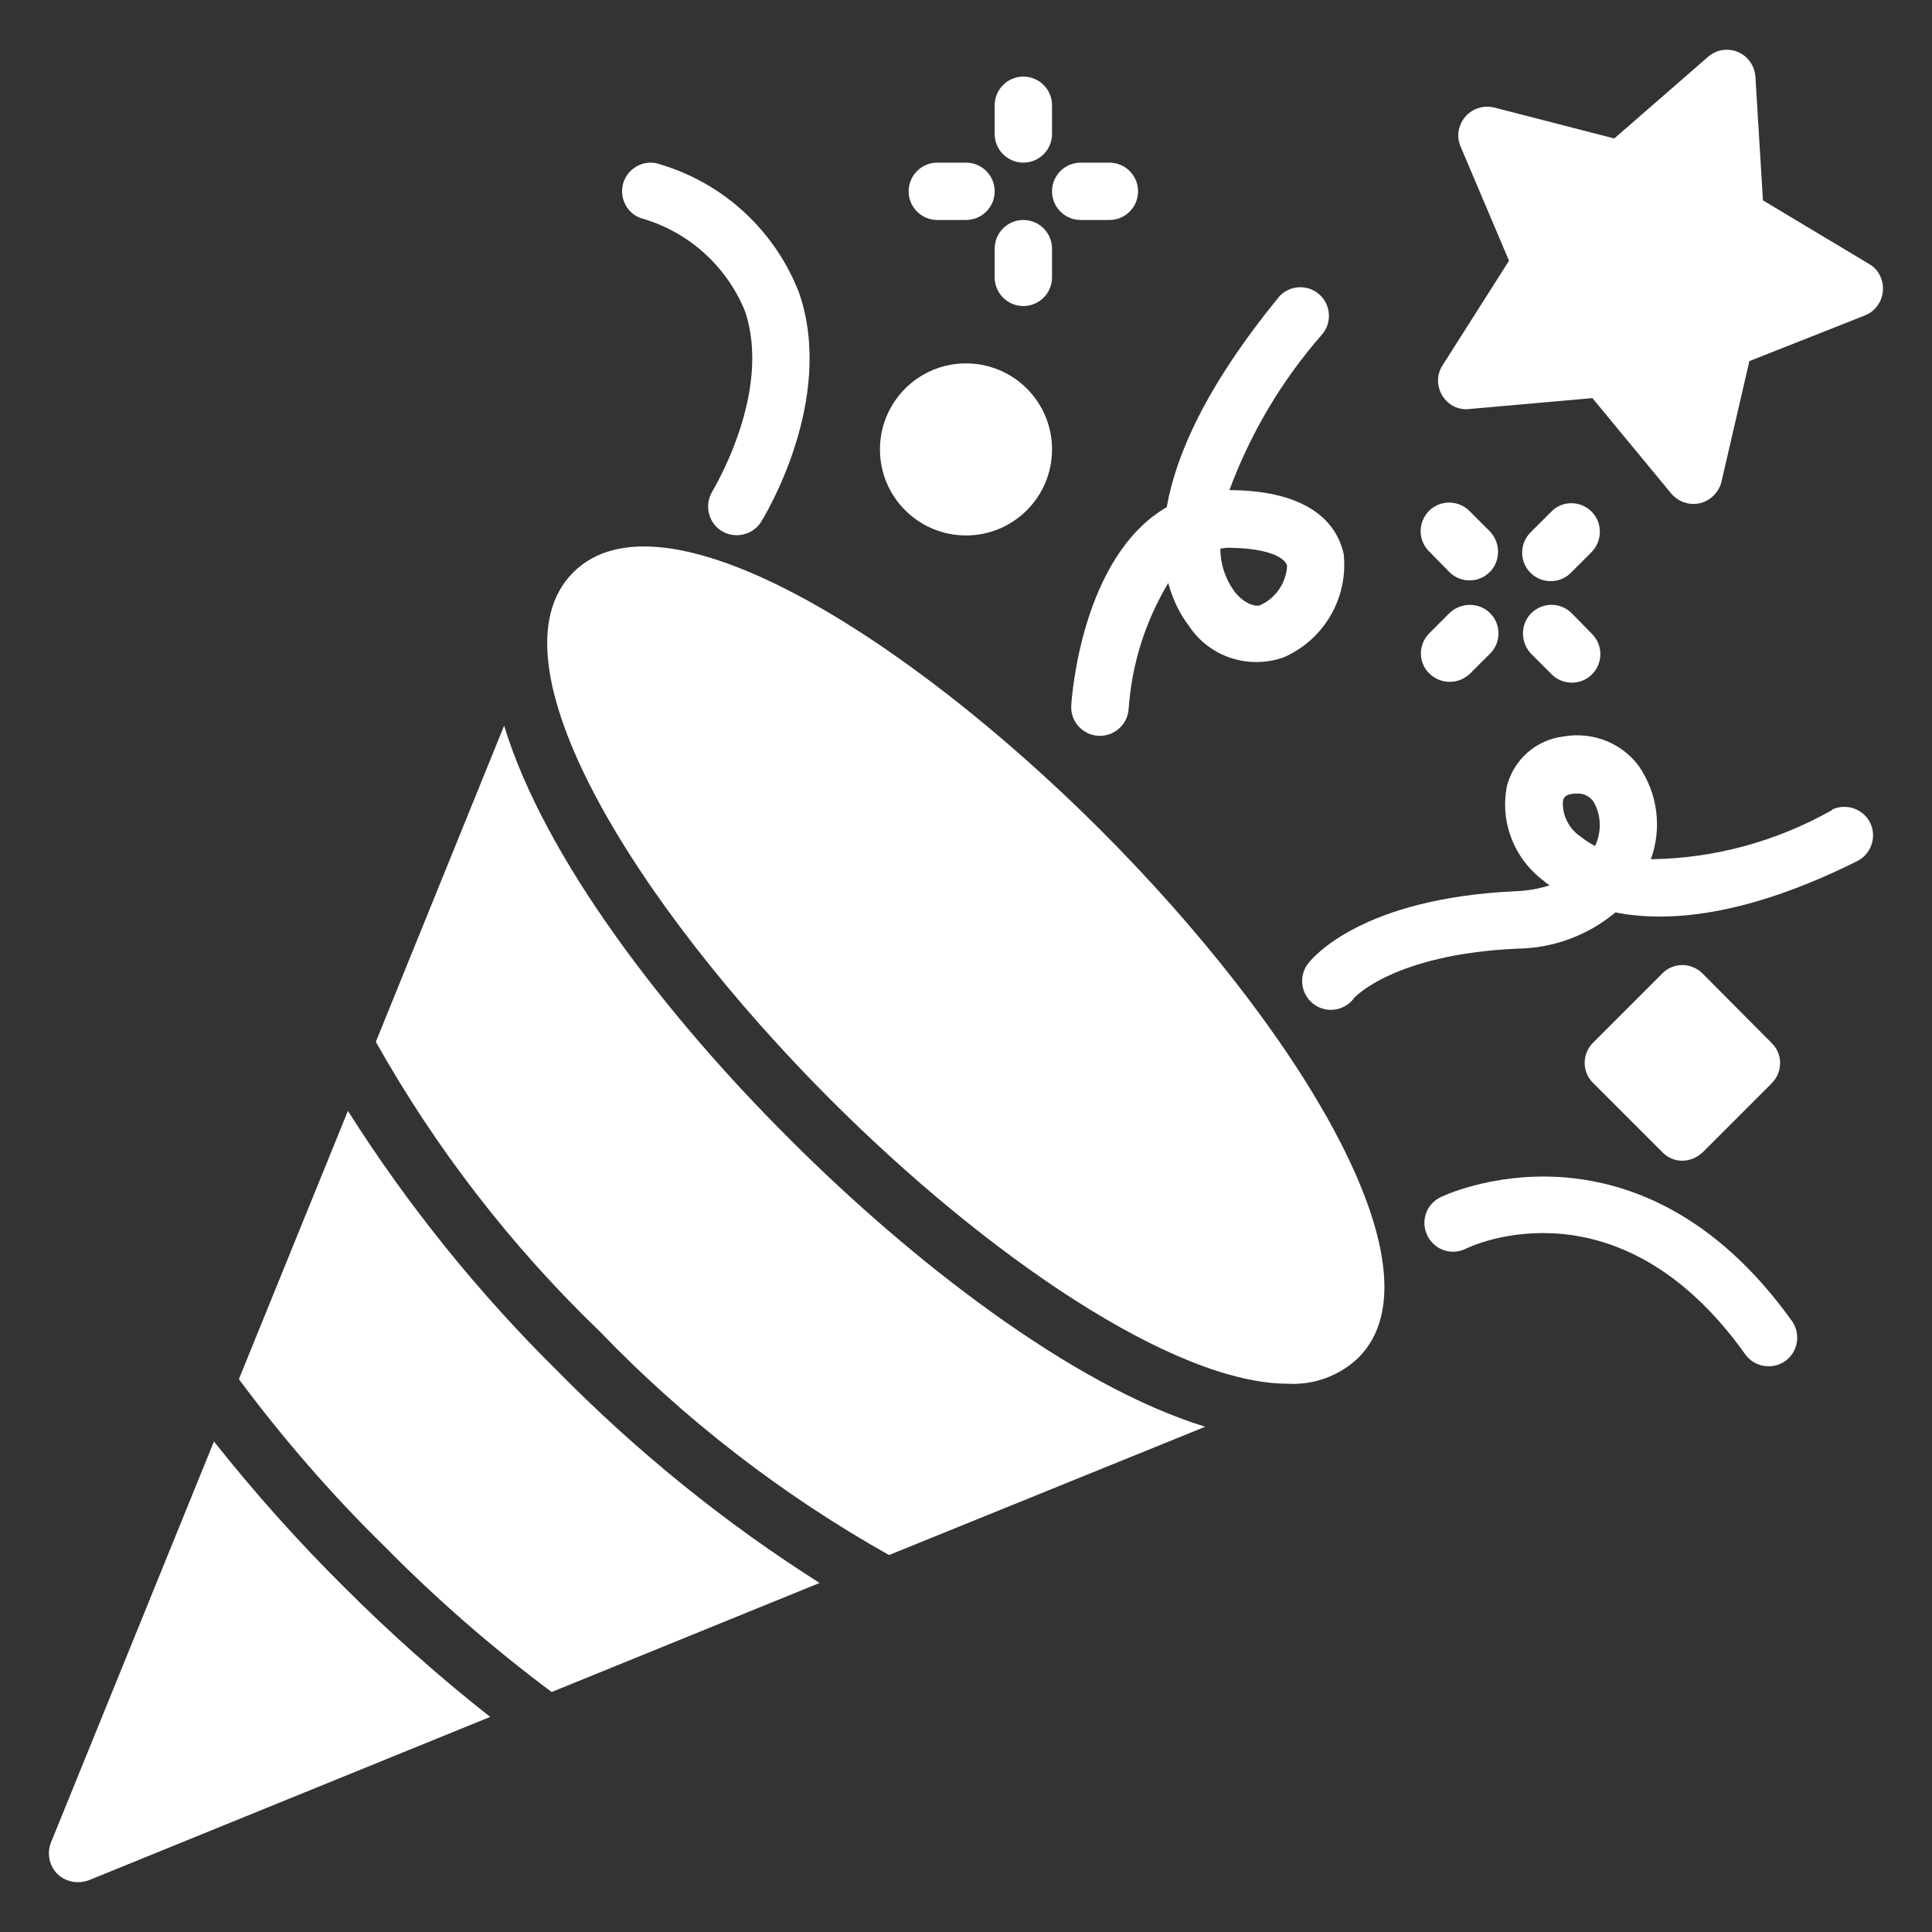 <?xml version="1.0" encoding="utf-8"?>
<!-- Generator: Adobe Illustrator 26.2.0, SVG Export Plug-In . SVG Version: 6.00 Build 0)  -->
<svg version="1.1" id="Livello_1" xmlns="http://www.w3.org/2000/svg" xmlns:xlink="http://www.w3.org/1999/xlink" x="0px" y="0px"
	 viewBox="0 0 512 512" style="enable-background:new 0 0 512 512;" xml:space="preserve">
<rect x="0" y="0" width="512" height="512" fill="#333333" stroke="none"/>
<style type="text/css">
	.st0{fill:#FFFFFF;}
</style>
<g id="Party_Popper">
	<path class="st0" d="M151.9,151.7c-23.5,23.5,16.6,88.1,68.3,139.8c41.3,41.3,90.9,75.2,121.1,75.2c6.9,0.4,13.7-2.1,18.7-6.9
		c23.5-23.5-16.6-88.1-68.3-139.8S175.4,128.2,151.9,151.7L151.9,151.7z"/>
	<path class="st0" d="M133.6,192.3l-34,83.8c15.9,28.3,35.9,54.2,59.3,76.7c22.5,23.4,48.4,43.4,76.7,59.3l83.8-34
		c-35.5-10.9-78.2-44.3-109.8-75.9C176.1,268.9,144.2,227.2,133.6,192.3L133.6,192.3z"/>
	<path class="st0" d="M56.7,382L13.5,488.3c-1.1,2.8-0.5,6.1,1.7,8.3c1.4,1.4,3.4,2.2,5.4,2.2c1,0,2-0.2,2.9-0.5L129.9,455
		c-13.6-10.7-26.5-22.2-38.7-34.4C78.9,408.4,67.4,395.5,56.7,382L56.7,382z"/>
	<path class="st0" d="M92.2,294.4l-28.9,71.1c11.7,15.7,24.6,30.6,38.6,44.3c13.8,14,28.6,26.9,44.3,38.6l71-28.9
		c-25.1-15.9-48.3-34.7-69.2-55.9C126.9,342.8,108.1,319.5,92.2,294.4L92.2,294.4z"/>
	<path class="st0" d="M389.3,108.4l32.7-2.9l20.9,25.3c2.7,3.2,7.5,3.7,10.7,1c1.3-1.1,2.2-2.5,2.6-4.1l7.4-32l30.6-12.1
		c3.9-1.5,5.8-6,4.3-9.9c-0.6-1.6-1.7-2.9-3.1-3.7l-28.2-16.9l-2-32.8c-0.3-4.2-3.9-7.4-8.1-7.1c-1.7,0.1-3.2,0.8-4.5,1.9
		l-24.8,21.6l-31.8-8.2c-4.1-1-8.2,1.4-9.3,5.5c-0.4,1.6-0.3,3.3,0.4,4.9l12.8,30.2l-17.6,27.7c-2.3,3.5-1.2,8.2,2.3,10.5
		C386,108.2,387.7,108.6,389.3,108.4L389.3,108.4z"/>
	<path class="st0" d="M283.9,186.9c-0.3,4.2,2.9,7.8,7.1,8.1h0.5c4,0,7.3-3.1,7.6-7.1c0.8-11.8,4.4-23.2,10.5-33.4
		c1.1,4.1,2.9,8,5.5,11.4c5.4,8.2,15.8,11.6,25.1,8.3c10.7-4.7,17.1-15.7,15.9-27.3c-1.3-6.2-6.7-16.5-29-17c-0.4,0-0.8,0-1.3,0
		c5.6-15.1,13.9-29.1,24.5-41.2c2.8-3.2,2.4-8-0.7-10.7c-3.2-2.8-8-2.4-10.7,0.7c-0.1,0.1-0.2,0.3-0.3,0.4
		c-19,23.3-27,41.5-29.4,55.3C286.6,147.5,284,185,283.9,186.9L283.9,186.9z M326.7,145.2c9.3,0.2,13.9,2.5,14.4,4.8
		c-0.3,4.6-3.1,8.6-7.2,10.4c-0.9,0.4-4-0.1-6.8-3.7c-2.4-3.3-3.7-7.3-3.7-11.3C324.5,145.2,325.6,145.1,326.7,145.2L326.7,145.2z"
		/>
	<path class="st0" d="M485.3,214.8c-14.6,8.2-31,12.7-47.8,12.9c3-8.3,1.8-17.4-3.2-24.7c-4.6-6.2-12.4-9.2-20.1-7.8
		c-7.1,0.9-12.9,6-14.8,12.9c-2,9.6,1.8,19.5,9.8,25.4c0.4,0.4,0.9,0.8,1.5,1.1c-3,1-6.2,1.5-9.3,1.6c-40.3,1.9-53.4,17.4-54.7,19.1
		c-2.6,3.3-2,8.1,1.3,10.7c3.3,2.6,8.1,2,10.7-1.3c0,0,0,0,0-0.1c0.1-0.1,10.4-11.7,43.4-13.2c9.5-0.1,18.7-3.5,26-9.6
		c13.7,2.7,34.3,1.2,63.9-13.5c3.8-1.8,5.4-6.3,3.7-10.1c-1.8-3.8-6.3-5.4-10.1-3.7C485.5,214.7,485.4,214.8,485.3,214.8
		L485.3,214.8z M422.7,224.2c-1.3-0.7-2.6-1.5-3.7-2.4c-3.2-2.1-5.1-5.8-4.8-9.6c0.2-0.8,0.7-1.6,2.4-1.8c0.5-0.1,0.9-0.1,1.4-0.1
		c1.6-0.1,3.2,0.7,4.2,2C424.4,215.9,424.5,220.4,422.7,224.2L422.7,224.2z"/>
	<circle class="st0" cx="256" cy="119.1" r="22.8"/>
	<path class="st0" d="M445.8,307.6c2,0,3.9-0.8,5.4-2.2l18.3-18.3c3-3,3-7.8,0-10.7L451.2,258c-3-3-7.8-3-10.7,0l-18.3,18.3
		c-3,3-3,7.8,0,10.7l18.3,18.3C441.9,306.8,443.8,307.6,445.8,307.6z"/>
	<path class="st0" d="M169.8,57.8c12.5,3.5,22.7,12.6,27.6,24.6c7.4,21.6-8.5,47.5-8.6,47.8c-2.2,3.6-1.1,8.3,2.4,10.5
		c3.6,2.2,8.3,1.1,10.5-2.4c0.8-1.3,19.8-32.2,10.1-60.6c-6.3-16.4-19.8-29-36.7-34.1c-3.9-1.5-8.3,0.5-9.8,4.5
		C163.9,52,165.9,56.4,169.8,57.8L169.8,57.8z"/>
	<path class="st0" d="M381.7,317.3c-3.8,1.9-5.3,6.4-3.4,10.2c1.9,3.8,6.4,5.3,10.2,3.4c1.6-0.8,40.5-19,74,28
		c2.4,3.4,7.2,4.2,10.6,1.8c3.4-2.4,4.2-7.2,1.8-10.6C433.5,292.3,382.2,317,381.7,317.3z"/>
	<path class="st0" d="M271.2,43.1c4.2,0,7.6-3.4,7.6-7.6v-7.6c0-4.2-3.4-7.6-7.6-7.6s-7.6,3.4-7.6,7.6v7.6
		C263.6,39.7,267,43.1,271.2,43.1z"/>
	<path class="st0" d="M271.2,58.3c-4.2,0-7.6,3.4-7.6,7.6v7.6c0,4.2,3.4,7.6,7.6,7.6s7.6-3.4,7.6-7.6v-7.6
		C278.8,61.7,275.4,58.3,271.2,58.3z"/>
	<path class="st0" d="M286.4,58.3h7.6c4.2,0,7.6-3.4,7.6-7.6s-3.4-7.6-7.6-7.6h-7.6c-4.2,0-7.6,3.4-7.6,7.6S282.2,58.3,286.4,58.3z"
		/>
	<path class="st0" d="M248.4,58.3h7.6c4.2,0,7.6-3.4,7.6-7.6s-3.4-7.6-7.6-7.6h-7.6c-4.2,0-7.6,3.4-7.6,7.6S244.2,58.3,248.4,58.3z"
		/>
	<path class="st0" d="M421.8,135.6c-3-3-7.8-3-10.7,0l-5.4,5.4c-3,2.9-3.1,7.7-0.2,10.7c2.9,3,7.7,3.1,10.7,0.2
		c0.1-0.1,0.1-0.1,0.2-0.2l5.4-5.4C424.7,143.3,424.7,138.5,421.8,135.6z"/>
	<path class="st0" d="M384.2,180.7c2,0,3.9-0.8,5.4-2.2l5.4-5.4c2.9-3,2.8-7.8-0.2-10.7c-2.9-2.8-7.6-2.8-10.6,0l-5.4,5.4
		c-3,3-3,7.8,0,10.7C380.2,179.9,382.2,180.7,384.2,180.7L384.2,180.7z"/>
	<path class="st0" d="M416.4,162.4c-3-2.9-7.8-2.8-10.7,0.2c-2.8,2.9-2.8,7.6,0,10.6l5.4,5.4c2.9,3,7.7,3.1,10.7,0.2
		c3-2.9,3.1-7.7,0.2-10.7c-0.1-0.1-0.1-0.1-0.2-0.2L416.4,162.4z"/>
	<path class="st0" d="M384.2,151.7c3,2.9,7.8,2.8,10.7-0.2c2.8-2.9,2.8-7.6,0-10.6l-5.4-5.4c-2.9-3-7.7-3.1-10.7-0.2
		c-3,2.9-3.1,7.7-0.2,10.7c0.1,0.1,0.1,0.1,0.2,0.2L384.2,151.7z"/>
</g>
</svg>

